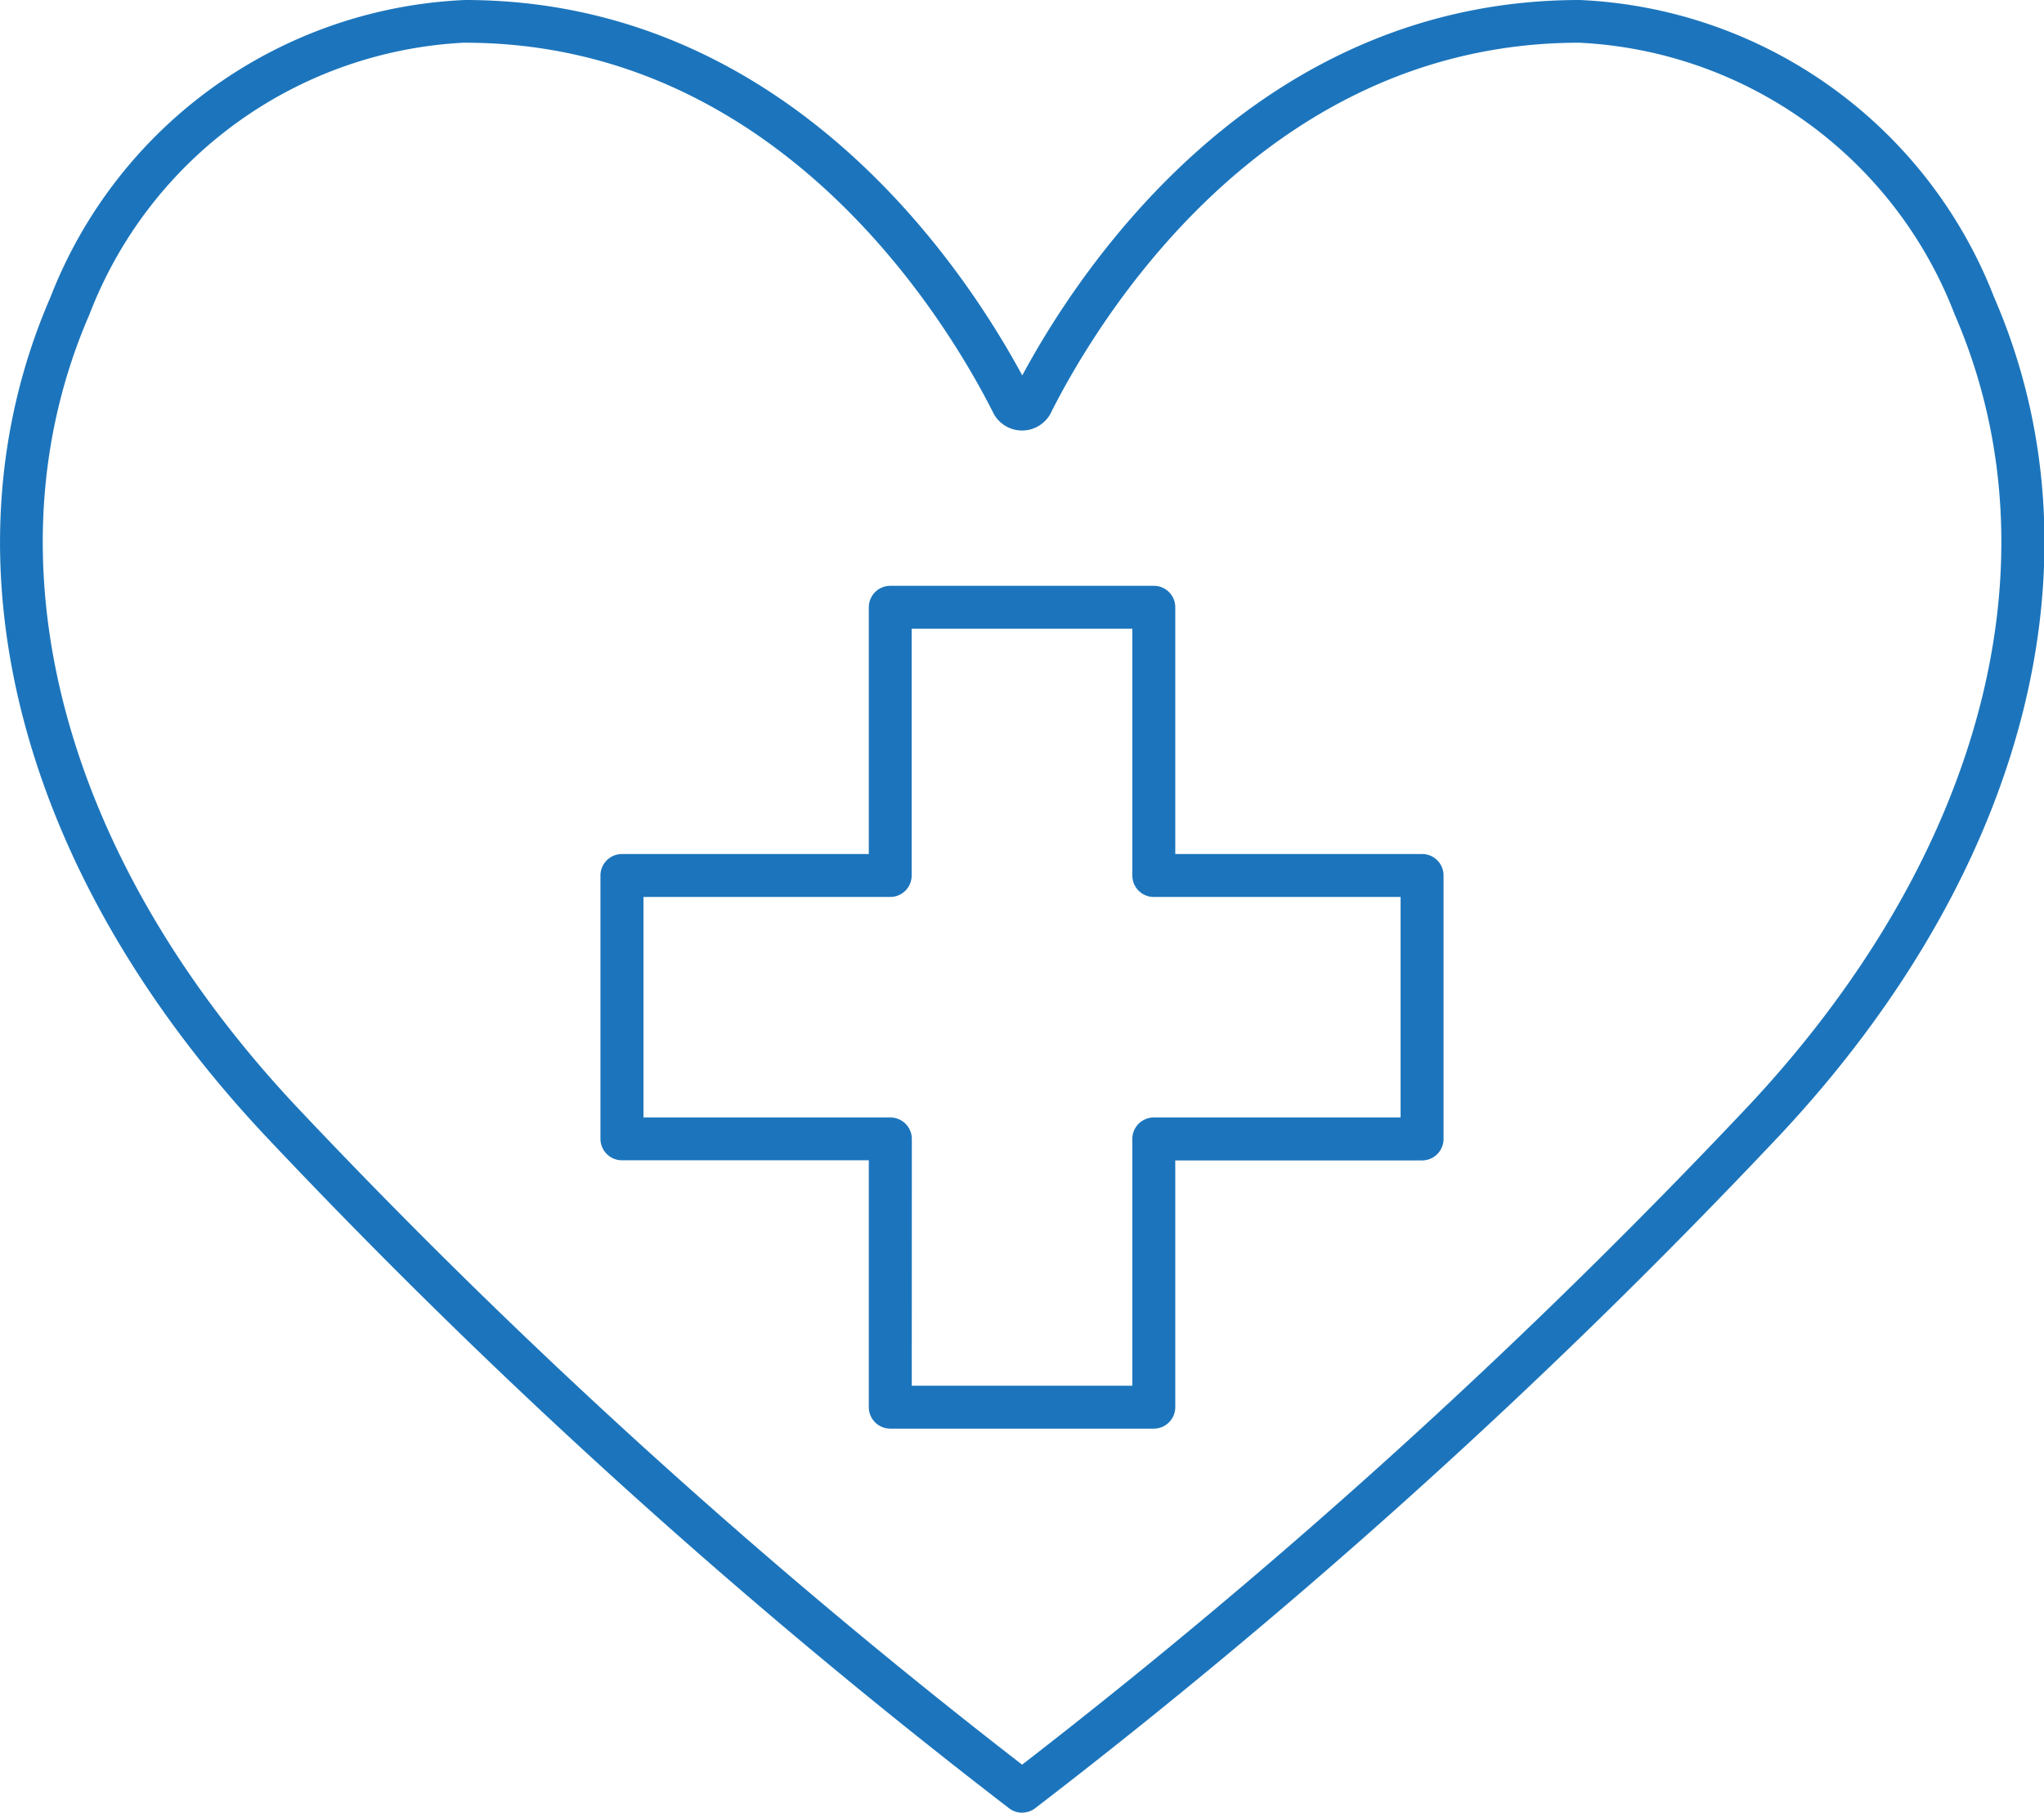 <svg xmlns="http://www.w3.org/2000/svg" width="27.505" height="24.398" viewBox="0 0 27.505 24.398">
  <g id="Group_2408" data-name="Group 2408" transform="translate(-303.497 -100.604)">
    <path id="Path_891" data-name="Path 891" d="M76.528,27.346a.284.284,0,0,1-.171-.056,84.57,84.57,0,0,1-10.037-9.08C63,14.657,61.933,10.448,63.453,6.948a6.278,6.278,0,0,1,5.577-4c4.331,0,6.706,3.584,7.5,5.053.791-1.47,3.167-5.053,7.5-5.053a6.277,6.277,0,0,1,5.577,4c1.521,3.5.449,7.709-2.866,11.261A84.6,84.6,0,0,1,76.7,27.289a.282.282,0,0,1-.17.056M69.03,3.522a5.709,5.709,0,0,0-5.051,3.655c-1.427,3.282-.395,7.26,2.76,10.64A84.556,84.556,0,0,0,76.528,26.7a84.62,84.62,0,0,0,9.788-8.882c3.155-3.379,4.186-7.357,2.76-10.64a5.707,5.707,0,0,0-5.051-3.655c-4.284,0-6.532,3.824-7.119,5a.436.436,0,0,1-.757,0c-.587-1.172-2.834-5-7.119-5M76.662,8.26h0" transform="translate(240.723 97.656)" fill="#1c75bc"/>
    <path id="Path_892" data-name="Path 892" d="M84.367,28.112H80.821a.289.289,0,0,1-.289-.289V24.5H77.21a.289.289,0,0,1-.289-.289V20.667a.289.289,0,0,1,.289-.289h3.322V17.057a.289.289,0,0,1,.289-.289h3.546a.288.288,0,0,1,.289.289v3.321h3.321a.288.288,0,0,1,.289.289v3.546a.289.289,0,0,1-.289.289H84.656v3.321a.289.289,0,0,1-.289.289m-3.257-.578h2.968V24.213a.289.289,0,0,1,.289-.289h3.321V20.956H84.367a.289.289,0,0,1-.289-.289V17.346H81.109v3.321a.289.289,0,0,1-.289.289H77.5v2.968h3.322a.289.289,0,0,1,.289.289Z" transform="translate(234.656 91.721)" fill="#1c75bc"/>
  </g>
</svg>
